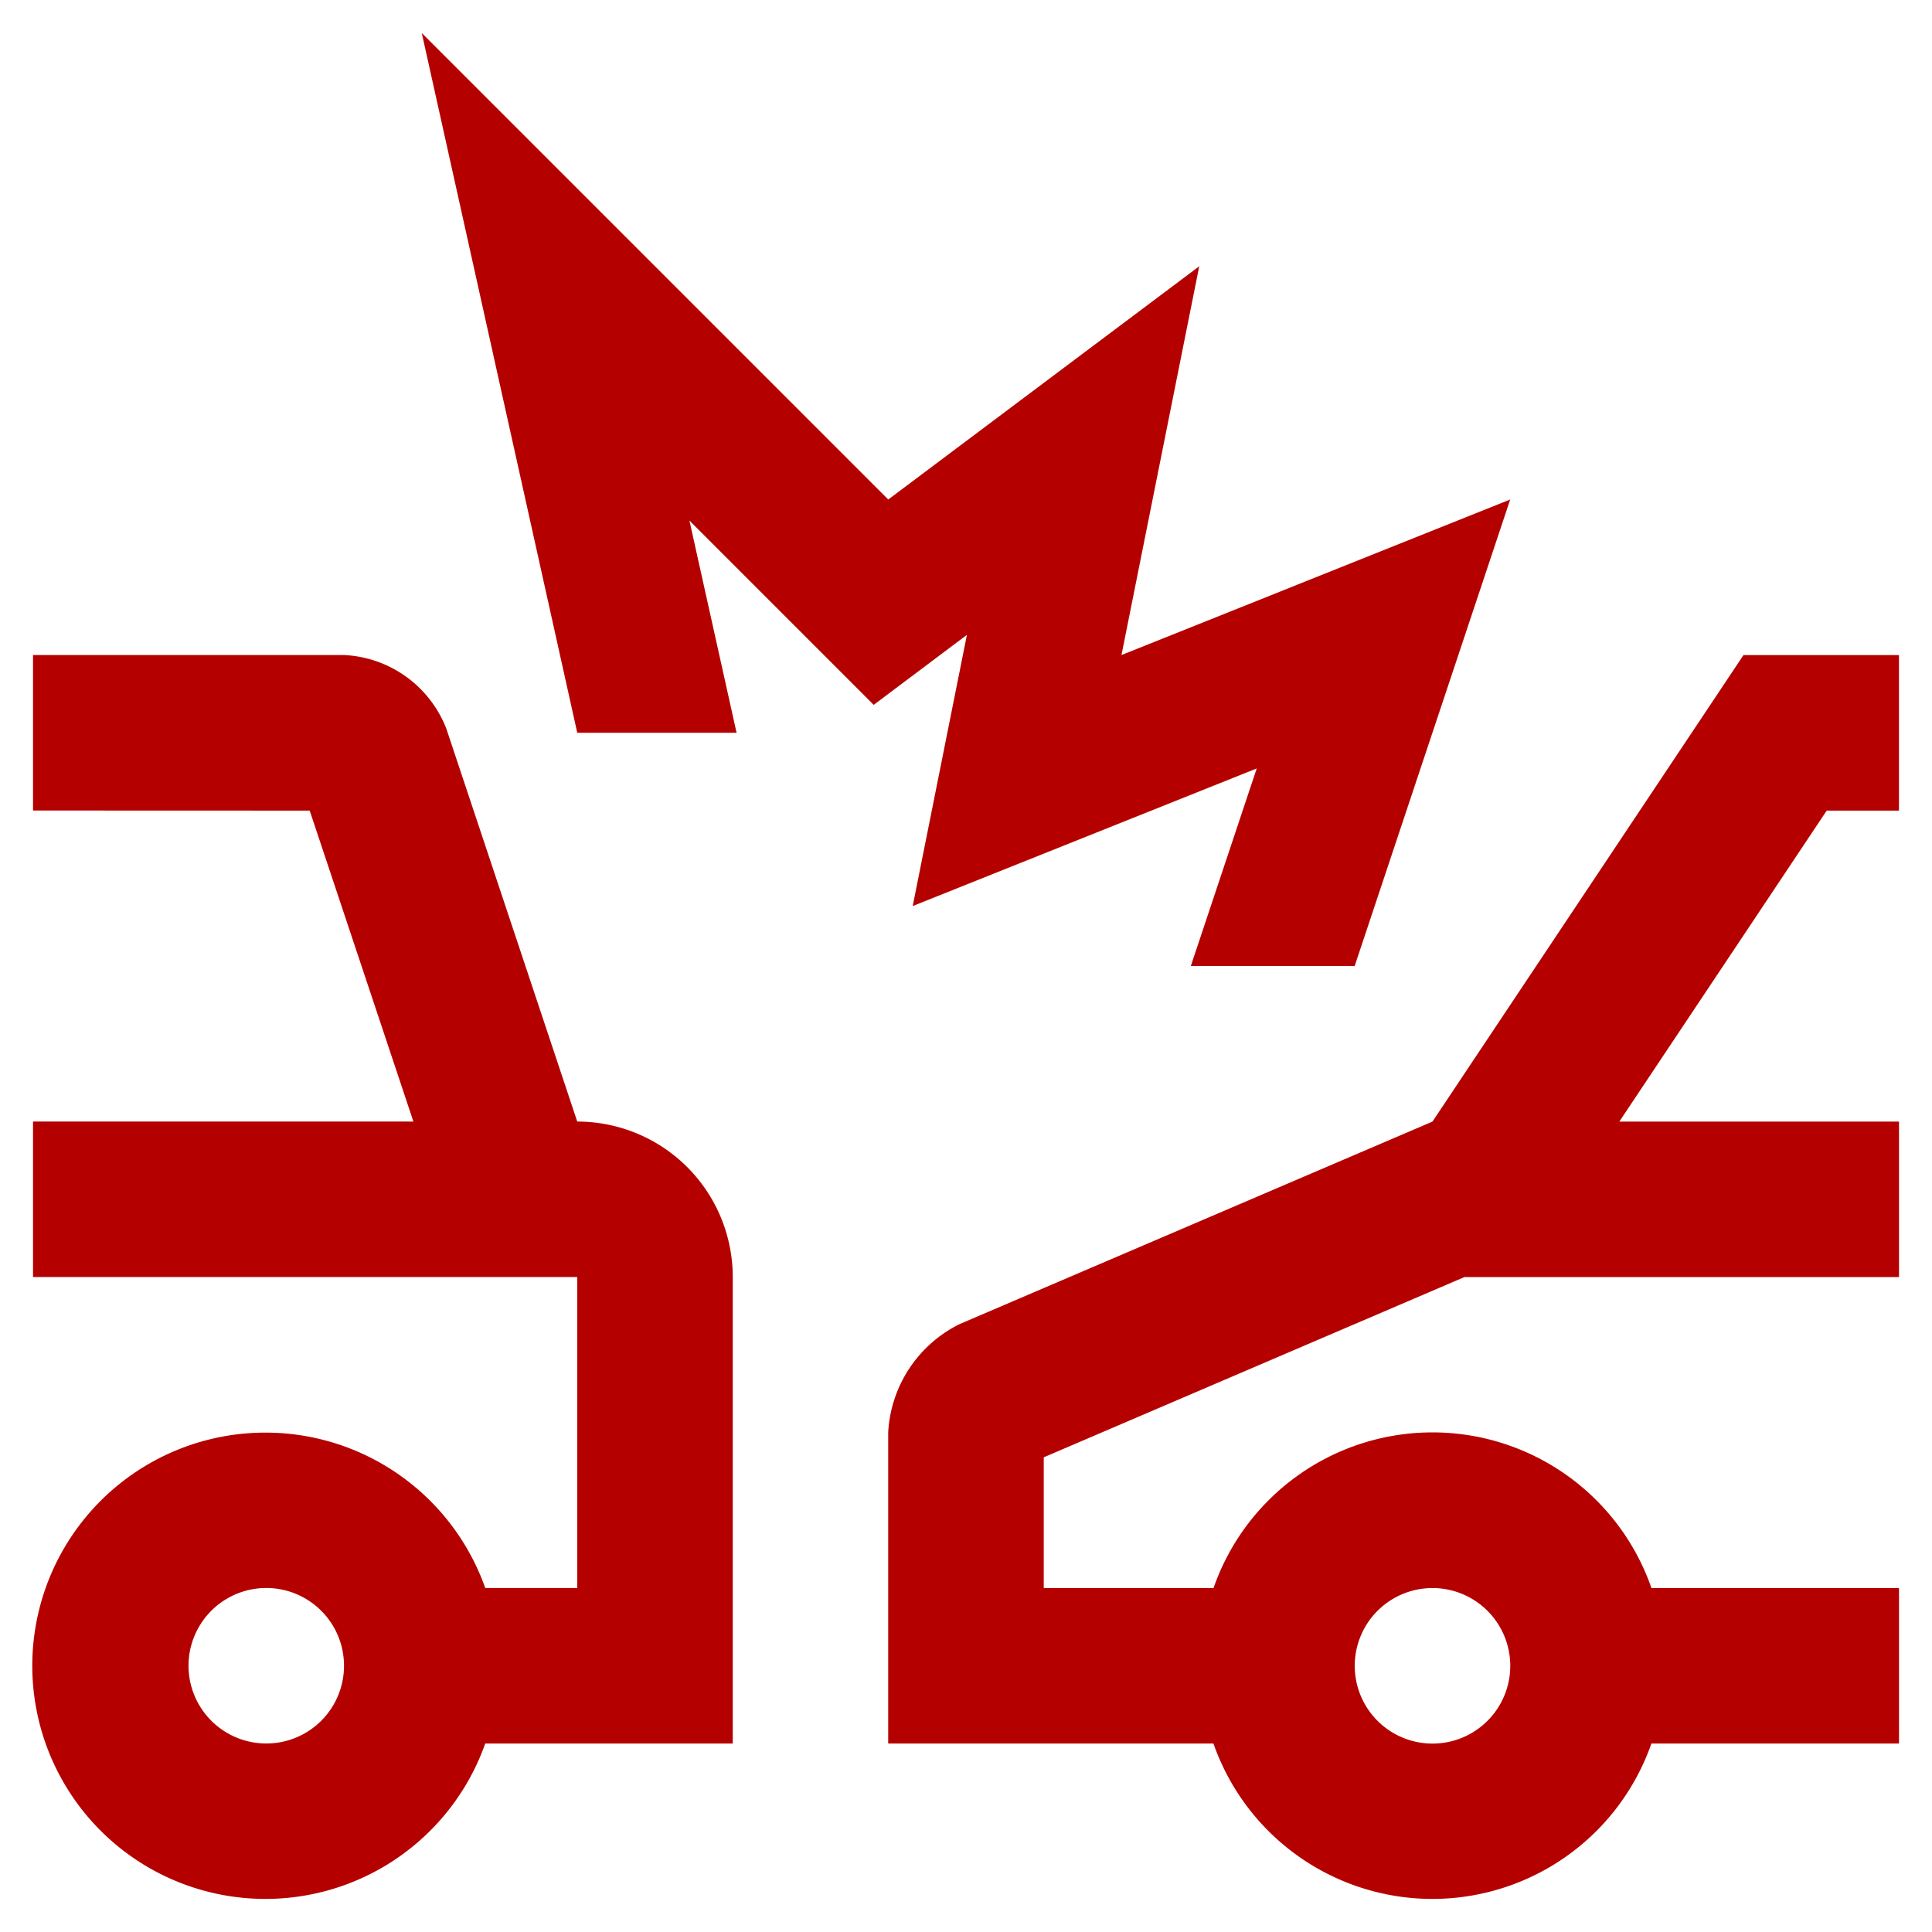 <svg xmlns="http://www.w3.org/2000/svg" xmlns:xlink="http://www.w3.org/1999/xlink" width="200" height="200" viewBox="0 0 200 200"><defs><clipPath id="clip-icon-crash"><rect width="200" height="200"></rect></clipPath></defs><g id="icon-crash" clip-path="url(#clip-icon-crash)"><g id="Cars_car_accident" data-name="Cars, car accident" transform="translate(-6.581 -6.581)"><path id="Tracciato_698" data-name="Tracciato 698" d="M151.3,133.251H125.674a24,24,0,0,0-45.335,0H62.764V119.717l43.543-18.657H151.3V84.96H122.349l21.467-32.19h7.48V36.67H135.2L103.006,84.96,54.062,105.923a13.3,13.3,0,0,0-7.4,11.223v32.2h33.67a24.016,24.016,0,0,0,45.337,0H151.3Zm-48.29,16.1a8.05,8.05,0,1,1,8.048-8.06A8.046,8.046,0,0,1,103.006,149.351Z" transform="translate(51.865 37.725)" fill="#b50000"></path><path id="Tracciato_699" data-name="Tracciato 699" d="M66.338,84.96,52.79,44.3a11.962,11.962,0,0,0-10.6-7.635H10V52.76l28.641.01L49.376,84.96,10,84.955v16.1H66.338v32.19H56.813a24.136,24.136,0,1,0,0,16.1H82.435V101.06A16.094,16.094,0,0,0,66.338,84.96ZM34.145,149.341a8.048,8.048,0,1,1,8.048-8.05A8.041,8.041,0,0,1,34.145,149.341Z" transform="translate(0 37.725)" fill="#b50000"></path><path id="Tracciato_700" data-name="Tracciato 700" d="M113.1,86.132,77.488,100.375,83.1,72.3l-9.651,7.248L54.374,60.468l4.88,21.967H42.762L26.667,10l48.29,48.29L107.15,34.145,99.1,74.39l40.24-16.1-16.1,48.29H106.278Z" transform="translate(23.576)" fill="#b50000"></path></g></g></svg>